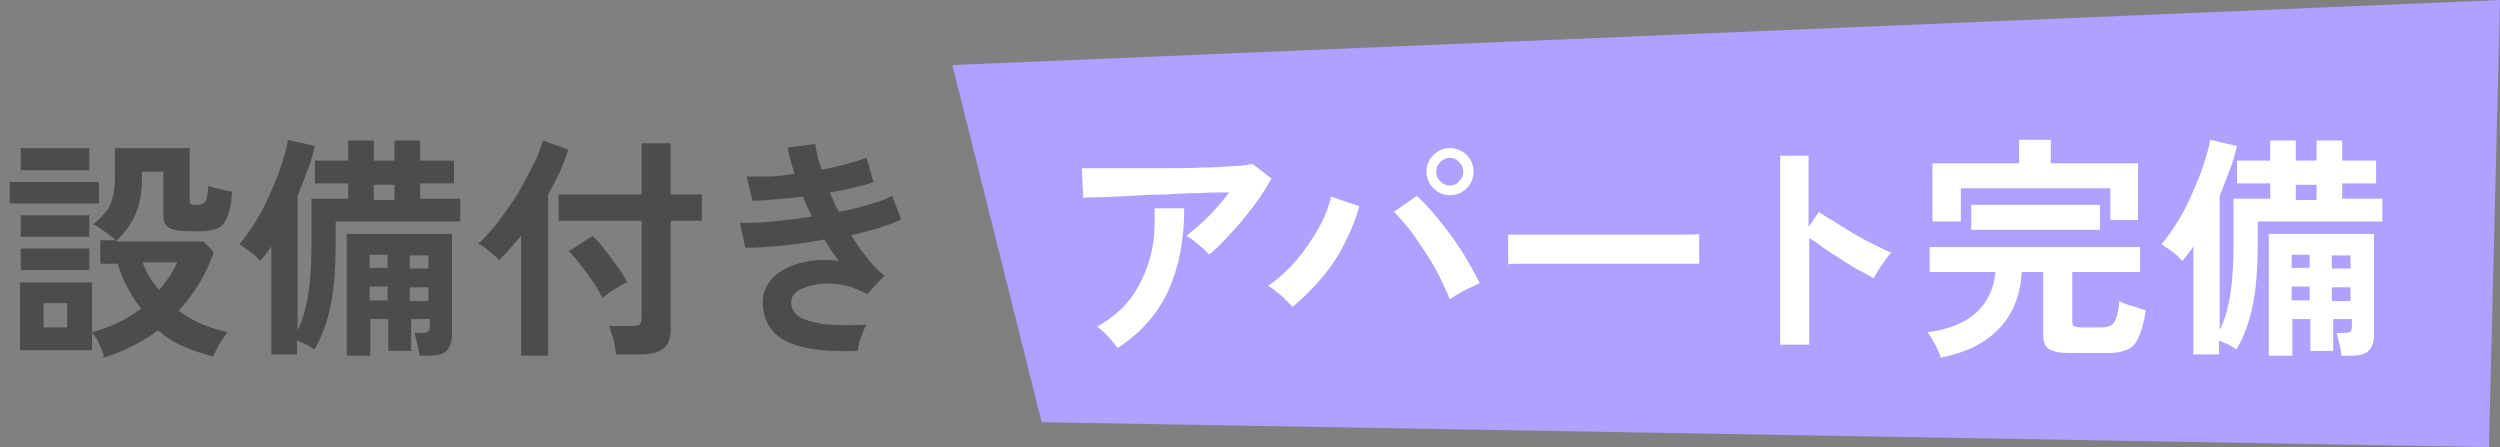 <?xml version="1.0" encoding="UTF-8"?><svg id="_レイヤー_2" xmlns="http://www.w3.org/2000/svg" viewBox="0 0 36.12 6.46"><rect x="0" y="0" width="36.12" height="6.46" fill="#808080" stroke="none"/><defs><style>.cls-1{fill:#aea1ff;}.cls-1,.cls-2,.cls-3{stroke-width:0px;}.cls-2{fill:#fff;}.cls-3{fill:#4c4c4c;}</style></defs><g id="_レイヤー_1-2"><polygon class="cls-1" points="35.96 6.46 15.05 6.1 13.76 .94 36.12 0 35.96 6.46"/><path class="cls-3" d="m.14,2.94v-.31h1.29v.31H.14Zm1.36,2.19s-.04-.11-.07-.17c-.03-.07-.07-.12-.1-.15v.25H.29v-.98h1.04v.72c.13-.04.26-.08.38-.14.12-.06.23-.13.33-.2-.08-.1-.14-.2-.2-.31-.06-.11-.1-.22-.14-.34h-.25v-.34h.22s-.09-.08-.15-.12c-.06-.04-.11-.08-.17-.11.07-.06.13-.12.18-.18.05-.06.08-.13.1-.21.02-.08.03-.18.03-.3v-.41h1.08v.76s0,.04.02.05c.01,0,.03.01.06.01h.06s.07-.02.09-.05c.02-.03.03-.11.04-.23.04.02.09.04.16.05.07.02.13.03.18.04,0,.15-.03.27-.06.35-.03.08-.07.14-.13.17-.06.03-.13.05-.23.05h-.22c-.13,0-.22-.02-.27-.05s-.08-.09-.08-.18v-.63h-.31v.11c0,.19-.03.36-.09.5s-.15.27-.29.4h1.27l.15.15c-.11.32-.28.6-.51.85.1.07.21.14.33.19s.25.09.38.12c-.04.04-.07.1-.12.17-.04.07-.07.13-.09.18-.16-.04-.3-.09-.44-.15s-.25-.14-.36-.23c-.11.09-.24.17-.37.23-.13.07-.27.12-.42.17ZM.3,3.42v-.31h.99v.31H.3Zm0,.48v-.31h.99v.31H.3Zm0-1.44v-.32h.99v.32H.31Zm.33,2.27h.34v-.35h-.34v.35Zm1.67-.54c.11-.13.2-.26.26-.4h-.5c.05.14.13.28.24.4Z"/><path class="cls-3" d="m3.92,5.13v-1.57s-.05.08-.08.11c-.03.04-.05.07-.08.1-.04-.04-.08-.09-.14-.13s-.11-.08-.16-.11c.08-.1.16-.21.24-.34.08-.13.15-.27.21-.41.06-.14.12-.28.16-.41.04-.13.08-.25.09-.35l.39.09c-.03.12-.06.24-.11.36s-.09.24-.14.36v1.94c.08-.16.13-.35.16-.56.03-.21.04-.44.04-.7v-.64h.53v-.22h-.48v-.33h.48v-.29h.37v.29h.3v-.29h.37v.29h.49v.33h-.49v.22h.58v.33h-1.8v.3c0,.35-.02.65-.07.9-.05.25-.13.47-.24.65-.03-.02-.07-.05-.11-.07-.05-.02-.09-.04-.14-.06v.2h-.38Zm1.09,0v-1.75h1.52v1.46c0,.1-.03.18-.08.23-.05.05-.14.07-.26.07h-.13s-.01-.1-.03-.17-.03-.12-.04-.16h.12s.06,0,.08-.02c.01-.01.02-.03.02-.07v-.11h-.27v.46h-.33v-.46h-.26v.53h-.33Zm.33-1.26h.26v-.19h-.26v.19Zm0,.47h.26v-.2h-.26v.2Zm.06-1.45h.3v-.22h-.3v.22Zm.52.99h.27v-.19h-.27v.19Zm0,.47h.27v-.2h-.27v.2Z"/><path class="cls-3" d="m7.53,5.12v-1.72c-.05.07-.11.13-.16.19-.05.06-.11.12-.16.17-.03-.04-.08-.08-.14-.13s-.11-.09-.16-.11c.07-.06.14-.14.22-.23.08-.09.15-.2.23-.31.08-.11.15-.23.21-.34s.12-.23.17-.33c.05-.1.08-.2.1-.28l.37.13c-.03.1-.07.21-.12.32s-.11.22-.17.33v2.33h-.4Zm1.37,0s-.01-.08-.02-.14-.02-.1-.04-.15-.03-.09-.04-.12h.34s.08,0,.1-.02c.02-.02.03-.05.03-.09v-1.41h-1.2v-.38h1.2v-.74h.42v.74h.45v.38h-.45v1.58c0,.12-.04.22-.11.27s-.18.08-.32.08h-.36Zm-.19-.8c-.03-.07-.07-.14-.13-.23-.06-.09-.12-.17-.19-.26-.06-.08-.12-.15-.17-.2l.34-.22c.06.05.12.12.18.2s.12.16.18.24c.06.08.11.16.14.23-.03.01-.07.03-.12.06-.05.03-.09.06-.14.09-.04.03-.08.06-.1.08Z"/><path class="cls-3" d="m12.4,5.07c-.28.01-.52,0-.73-.04s-.37-.11-.48-.22c-.11-.11-.17-.26-.17-.44,0-.11.03-.2.09-.29.06-.08.14-.15.24-.2.1-.05.22-.09.35-.11.13-.02.27-.02.42,0-.04-.05-.07-.1-.11-.15-.03-.05-.07-.11-.1-.16-.21.04-.42.07-.62.09-.2.02-.38.03-.52.03l-.08-.36c.13,0,.28,0,.47-.02.19-.02.38-.04.57-.07-.05-.1-.09-.19-.13-.29-.14.02-.27.03-.4.04-.13.01-.24.02-.33.02l-.08-.35c.09,0,.2,0,.32,0,.12,0,.24-.02.37-.04-.05-.15-.08-.27-.1-.38l.4-.05c.01.1.04.23.09.37.13-.02.25-.05.36-.08.11-.03.21-.06.29-.09l.1.35c-.07.03-.17.05-.28.08-.11.03-.23.05-.35.07.02.05.04.09.06.14s.04.09.07.14c.17-.03.32-.07.45-.11.14-.04.25-.08.32-.12l.13.34c-.08.04-.19.08-.31.12-.13.04-.26.07-.41.11.07.12.15.23.23.33.08.1.16.19.25.25l-.25.27c-.13-.07-.26-.12-.39-.14-.13-.02-.25-.02-.35,0-.11.02-.19.05-.26.09-.06.04-.1.1-.1.16,0,.1.05.18.14.23.1.05.23.08.39.1.17.01.35.01.56,0-.02.03-.04.08-.06.13-.02.05-.04.1-.05.15s-.02.09-.02.13Z"/><path class="cls-2" d="m17.46,3.67s-.05-.06-.09-.09c-.04-.03-.08-.07-.12-.1s-.08-.06-.11-.07c.06-.05.13-.11.2-.17s.15-.14.22-.22c.07-.08.14-.16.2-.24-.12,0-.27,0-.43.01-.16,0-.33.01-.5.02-.17,0-.34.01-.49.02s-.3.01-.42.02c-.12,0-.21,0-.27.01l-.02-.43c.07,0,.18,0,.31,0s.28,0,.44,0,.33,0,.5,0,.34,0,.5-.01c.16,0,.3-.01.43-.02.13,0,.22-.02.29-.03l.27.21c-.05.09-.11.19-.18.29s-.15.2-.23.3c-.08.1-.17.19-.25.28-.08.09-.16.16-.23.22Zm-1.31,1.36s-.05-.06-.08-.1-.07-.08-.11-.12c-.04-.04-.08-.07-.11-.09.21-.12.38-.26.5-.43.12-.17.21-.36.27-.58s.07-.45.06-.7h.43c0,.46-.08.86-.23,1.19s-.4.61-.72.82Z"/><path class="cls-2" d="m18.67,4.43s-.09-.1-.16-.16c-.07-.06-.13-.11-.19-.14.15-.1.29-.23.41-.37s.23-.3.32-.46c.09-.16.15-.31.18-.46l.41.14c-.05.18-.12.35-.21.53-.09.18-.2.35-.33.5-.13.16-.27.29-.42.42Zm2.28-.1c-.04-.1-.09-.21-.15-.33s-.13-.24-.21-.36c-.08-.12-.15-.23-.23-.33-.08-.1-.15-.18-.22-.25l.33-.23c.08.07.16.16.25.26.08.1.17.21.25.32s.16.23.23.35c.07.12.13.23.18.33-.06.03-.12.06-.21.1-.08.04-.15.09-.22.13Zm0-1.51c-.09,0-.17-.03-.24-.1-.07-.07-.1-.15-.1-.24s.03-.17.1-.24c.07-.07.15-.1.24-.1s.17.03.24.1c.07.07.1.15.1.24s-.03.17-.1.24c-.07.07-.15.1-.24.1Zm0-.14c.05,0,.1-.02.13-.06.04-.04.06-.08.06-.14s-.02-.1-.06-.14c-.04-.04-.08-.06-.13-.06-.05,0-.1.02-.14.06-.04.04-.06.08-.06.14s.02.1.06.14c.04.04.08.06.14.06Z"/><path class="cls-2" d="m21.79,3.81s0-.08,0-.13v-.16c0-.05,0-.1,0-.13.04,0,.12,0,.23,0,.11,0,.24,0,.39,0,.15,0,.32,0,.49,0,.17,0,.35,0,.52,0s.34,0,.49,0,.29,0,.4,0,.19,0,.24-.01c0,.03,0,.07,0,.13,0,.05,0,.11,0,.17,0,.06,0,.1,0,.13-.06,0-.14,0-.25,0-.11,0-.24,0-.38,0-.15,0-.3,0-.47,0h-.5c-.17,0-.33,0-.48,0-.15,0-.29,0-.41,0-.12,0-.22,0-.29.01Z"/><path class="cls-2" d="m25.72,4.99v-2.74h.41v1.03l.15-.22c.05.04.13.09.22.14.09.06.19.12.29.18s.2.11.3.16c.1.05.18.09.24.11-.03.02-.06.06-.09.11-.04.05-.07.09-.1.14-.03.05-.05.09-.07.12-.05-.03-.12-.07-.2-.11s-.17-.1-.25-.15c-.09-.06-.18-.11-.26-.17-.08-.06-.15-.11-.22-.15v1.54h-.41Z"/><path class="cls-2" d="m28.04,5.16s-.04-.11-.08-.18c-.04-.07-.07-.13-.11-.18.31-.04.55-.14.71-.29s.25-.35.27-.58h-.95v-.36h3.04v.36h-.98v.71s0,.06.02.07c.02.01.05.02.1.02h.31c.09,0,.15-.03.18-.08.03-.05.06-.15.07-.3.04.02.1.05.18.07s.14.05.2.06c-.02.17-.06.3-.1.39-.04.09-.09.15-.16.18-.07.03-.15.05-.27.05h-.58c-.14,0-.23-.02-.29-.06-.06-.04-.08-.11-.08-.21v-.9h-.31c-.02.33-.12.6-.33.82s-.49.35-.86.42Zm-.12-1.96v-.84h1.25v-.34h.46v.34h1.26v.82h-.4v-.46h-2.16v.48h-.4Zm.56.12v-.36h1.86v.36h-1.86Z"/><path class="cls-2" d="m31.69,5.13v-1.57s-.05.08-.08.11c-.03.04-.05.07-.08.1-.04-.04-.08-.09-.14-.13s-.11-.08-.16-.11c.08-.1.16-.21.24-.34.08-.13.15-.27.21-.41.06-.14.12-.28.16-.41.04-.13.08-.25.09-.35l.39.09c-.03.12-.06.24-.11.36s-.09.24-.14.36v1.94c.08-.16.13-.35.16-.56.03-.21.04-.44.04-.7v-.64h.53v-.22h-.48v-.33h.48v-.29h.37v.29h.3v-.29h.37v.29h.49v.33h-.49v.22h.58v.33h-1.8v.3c0,.35-.02.65-.07.9-.05.25-.13.47-.24.65-.03-.02-.07-.05-.11-.07-.05-.02-.09-.04-.14-.06v.2h-.38Zm1.09,0v-1.75h1.52v1.46c0,.1-.03.18-.08.23-.05.05-.14.07-.26.07h-.13s-.01-.1-.03-.17-.03-.12-.04-.16h.12s.06,0,.08-.02c.01-.01.02-.03.02-.07v-.11h-.27v.46h-.33v-.46h-.26v.53h-.33Zm.33-1.26h.26v-.19h-.26v.19Zm0,.47h.26v-.2h-.26v.2Zm.06-1.45h.3v-.22h-.3v.22Zm.52.99h.27v-.19h-.27v.19Zm0,.47h.27v-.2h-.27v.2Z"/></g></svg>